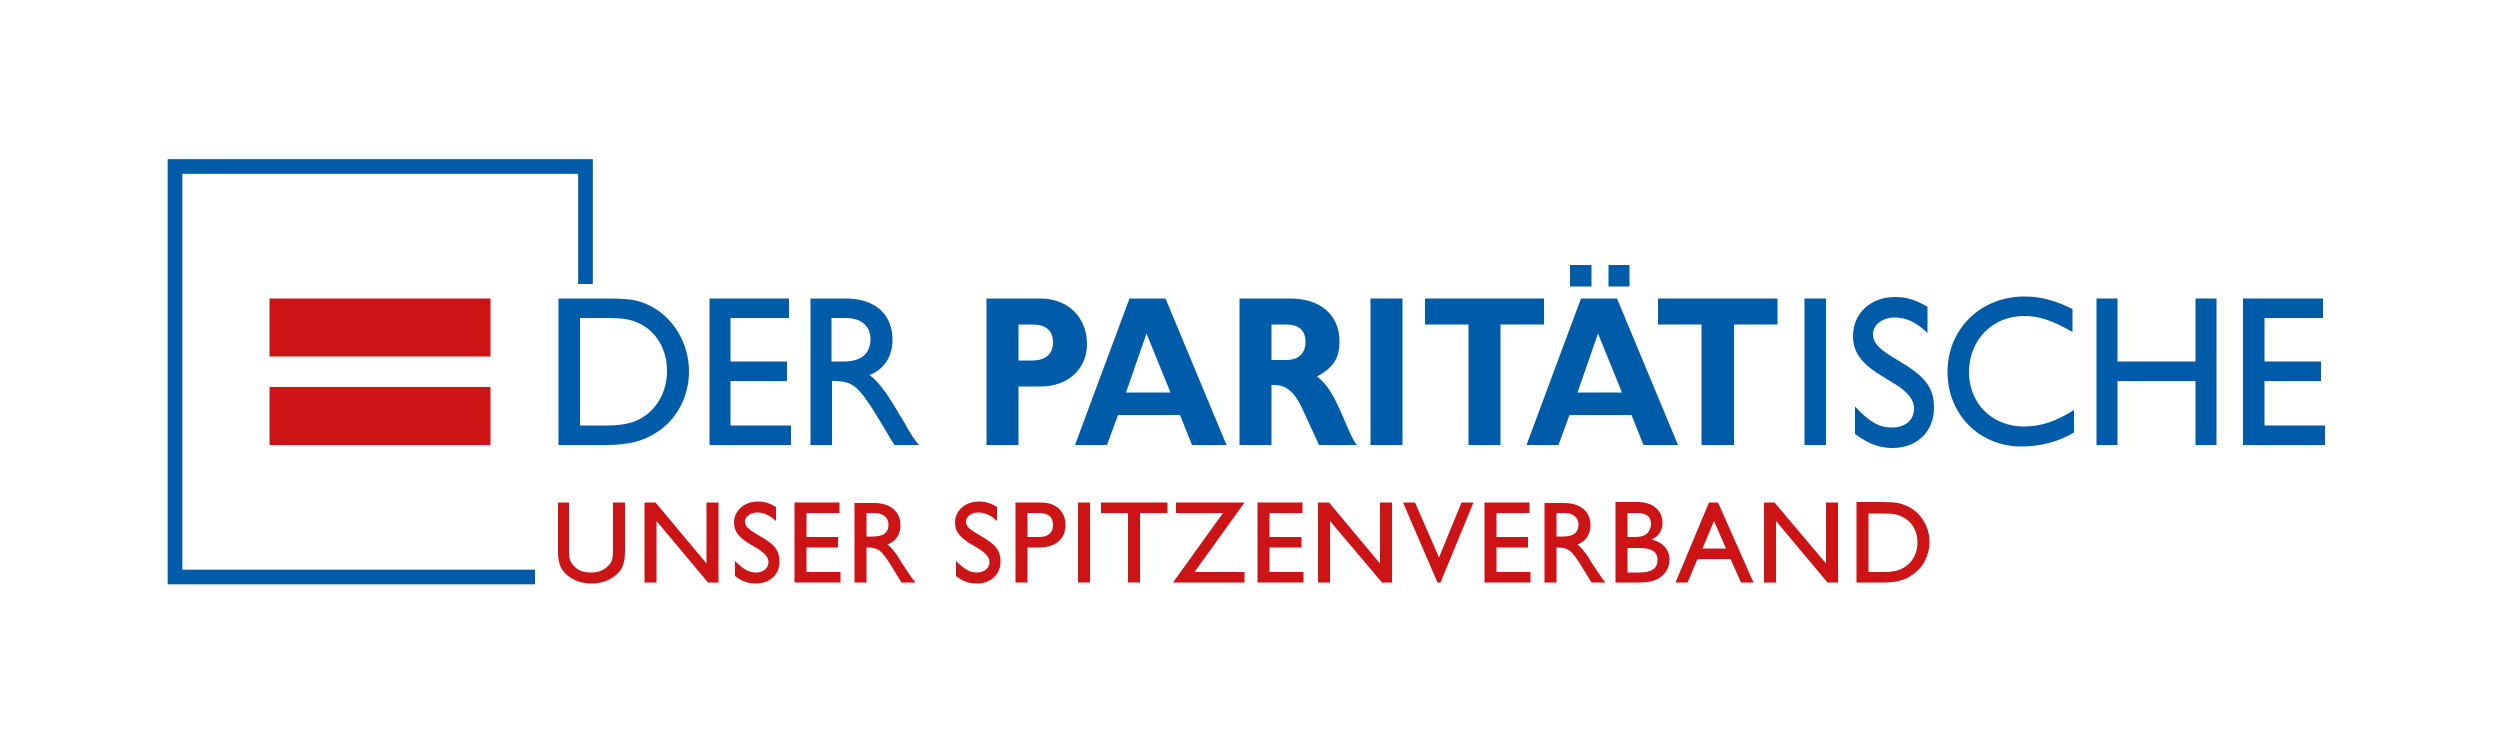 <?xml version="1.0" encoding="utf-8"?>
<!-- Generator: Adobe Illustrator 25.2.0, SVG Export Plug-In . SVG Version: 6.00 Build 0)  -->
<svg version="1.1" id="Ebene_1" xmlns="http://www.w3.org/2000/svg" xmlns:xlink="http://www.w3.org/1999/xlink" x="0px" y="0px"
	 viewBox="0 0 500 150" style="enable-background:new 0 0 500 150;" xml:space="preserve">
<style type="text/css">
	.st0{fill:#CC1316;}
	.st1{fill-rule:evenodd;clip-rule:evenodd;fill:#CC1316;}
	.st2{fill:#005CA9;}
	.st3{fill-rule:evenodd;clip-rule:evenodd;fill:#005CA9;}
	.st4{fill:none;stroke:#005CA9;stroke-width:2.934;stroke-miterlimit:3.864;}
</style>
<g>
	<polygon class="st0" points="53.9,59.7 98.1,59.7 98.1,71.3 53.9,71.3 53.9,59.7 	"/>
	<polygon class="st0" points="53.9,77.4 98.1,77.4 98.1,89 53.9,89 53.9,77.4 	"/>
	<path class="st0" d="M111.6,100.5v9.8c0,2.2,0.5,3.6,1.8,4.7c1.3,1.1,3,1.7,4.9,1.7c1.9,0,3.6-0.6,4.9-1.7c1.3-1.1,1.8-2.5,1.8-4.7
		v-9.8h-2.4v9.8c0,1.6-0.3,2.3-1.2,3.1c-0.8,0.7-1.8,1.1-3.2,1.1c-1.4,0-2.4-0.3-3.2-1.1c-0.9-0.8-1.2-1.5-1.2-3.1v-9.8H111.6
		L111.6,100.5z"/>
	<polygon class="st0" points="141.3,100.5 141.3,112.7 131.1,100.5 128.9,100.5 128.9,116.5 131.3,116.5 131.3,104.2 141.6,116.5 
		143.7,116.5 143.7,100.5 141.3,100.5 	"/>
	<path class="st0" d="M155.2,101.4c-1.3-0.8-2.4-1.1-3.6-1.1c-2.7,0-4.8,1.8-4.8,4.2c0,1.8,1,3.1,3.5,4.5c1.9,1.1,1.8,1.1,2.4,1.6
		c0.7,0.6,1,1.2,1,1.8c0,1.2-1,2.1-2.5,2.1c-1.4,0-2.5-0.6-4.2-2.3v3c1.4,1.1,2.7,1.5,4.2,1.5c2.7,0,4.7-1.8,4.7-4.3
		c0-2.3-0.9-3.5-4.1-5.3c-2.1-1.2-2.8-1.8-2.8-2.8c0-1,1.1-1.8,2.4-1.8c1.4,0,2.5,0.5,3.8,1.7V101.4L155.2,101.4z"/>
	<polygon class="st0" points="158.9,100.5 158.9,116.5 168.1,116.5 168.1,114.4 161.3,114.4 161.3,109.5 167.6,109.5 167.6,107.4 
		161.3,107.4 161.3,102.6 167.9,102.6 167.9,100.5 158.9,100.5 	"/>
	<path class="st1" d="M170.9,100.5v16h2.4v-7c2.4,0,3,0.4,5.4,4.4c0.7,1.1,1.2,1.9,1.2,2c0.1,0.1,0.2,0.3,0.4,0.6h2.8
		c-0.6-0.7-0.9-1.1-1.2-1.6l-0.4-0.6l-0.8-1.2c-0.5-0.7-1-1.7-1.4-2.2c-0.8-1.1-1.1-1.4-1.8-2c1.6-0.6,2.6-2,2.6-3.8
		c0-2.8-2-4.5-5.3-4.5H170.9L170.9,100.5z M173.3,107.4v-4.8h1.6c1.7,0,2.8,0.9,2.8,2.3c0,1.6-1,2.4-3,2.4H173.3L173.3,107.4z"/>
	<path class="st0" d="M199.4,101.4c-1.3-0.8-2.4-1.1-3.6-1.1c-2.7,0-4.8,1.8-4.8,4.2c0,1.8,1,3.1,3.5,4.5c1.9,1.1,1.8,1.1,2.4,1.6
		c0.7,0.6,1,1.2,1,1.8c0,1.2-1,2.1-2.5,2.1c-1.4,0-2.5-0.6-4.2-2.3v3c1.4,1.1,2.7,1.5,4.2,1.5c2.7,0,4.7-1.8,4.7-4.3
		c0-2.3-0.9-3.5-4.1-5.3c-2.1-1.2-2.8-1.8-2.8-2.8c0-1,1.1-1.8,2.4-1.8c1.4,0,2.5,0.5,3.8,1.7V101.4L199.4,101.4z"/>
	<path class="st1" d="M203.1,100.5v16h2.4v-7h2.3c3.3,0,5.3-1.7,5.3-4.5c0-1.6-0.7-3-1.9-3.7c-0.9-0.6-1.8-0.8-3.6-0.8H203.1
		L203.1,100.5z M205.5,107.4v-4.8h2.3c1.9,0,2.8,0.8,2.8,2.4c0,1.6-1,2.4-2.8,2.4H205.5L205.5,107.4z"/>
	<polygon class="st0" points="218,116.5 218,100.5 215.6,100.5 215.6,116.5 218,116.5 	"/>
	<polygon class="st0" points="220.2,100.5 220.2,102.6 225.6,102.6 225.6,116.5 228,116.5 228,102.6 233.5,102.6 233.5,100.5 
		220.2,100.5 	"/>
	<polygon class="st0" points="235.2,100.5 235.2,102.6 244.6,102.6 234.6,116.5 248.9,116.5 248.9,114.4 238.9,114.4 248.9,100.5 
		235.2,100.5 	"/>
	<polygon class="st0" points="251.5,100.5 251.5,116.5 260.7,116.5 260.7,114.4 253.9,114.4 253.9,109.5 260.3,109.5 260.3,107.4 
		253.9,107.4 253.9,102.6 260.5,102.6 260.5,100.5 251.5,100.5 	"/>
	<polygon class="st0" points="276,100.5 276,112.7 265.8,100.5 263.6,100.5 263.6,116.5 266,116.5 266,104.2 276.4,116.5 
		278.4,116.5 278.4,100.5 276,100.5 	"/>
	<polygon class="st0" points="292.3,100.5 287.8,111.5 283,100.5 280.6,100.5 287.5,116.5 288.1,116.5 294.7,100.5 292.3,100.5 	"/>
	<polygon class="st0" points="296.9,100.5 296.9,116.5 306.1,116.5 306.1,114.4 299.3,114.4 299.3,109.5 305.6,109.5 305.6,107.4 
		299.3,107.4 299.3,102.6 305.9,102.6 305.9,100.5 296.9,100.5 	"/>
	<path class="st1" d="M308.9,100.5v16h2.4v-7c2.4,0,3,0.4,5.4,4.4c0.7,1.1,1.2,1.9,1.2,2c0.1,0.1,0.2,0.3,0.4,0.6h2.8
		c-0.6-0.7-0.9-1.1-1.2-1.6l-0.4-0.6l-0.8-1.2c-0.5-0.7-1-1.7-1.4-2.2c-0.8-1.1-1.1-1.4-1.8-2c1.6-0.6,2.6-2,2.6-3.8
		c0-2.8-2-4.5-5.3-4.5H308.9L308.9,100.5z M311.3,107.4v-4.8h1.6c1.7,0,2.8,0.9,2.8,2.3c0,1.6-1,2.4-3,2.4H311.3L311.3,107.4z"/>
	<path class="st1" d="M323.1,100.5v16h4.6c2,0,3.3-0.3,4.3-1c1.2-0.8,1.9-2.1,1.9-3.6c0-2-1.4-3.5-3.6-4c1.4-0.6,2.2-1.8,2.2-3.3
		c0-2.5-1.9-4.2-5-4.2H323.1L323.1,100.5z M325.5,107.4v-4.8h1.8c2,0,2.9,0.7,2.9,2.2c0,0.9-0.5,1.8-1.2,2.2
		c-0.5,0.3-1.2,0.4-2.2,0.4H325.5L325.5,107.4z M325.5,114.4v-4.8h2.3c2.5,0,3.7,0.7,3.7,2.4c0,1.7-1.2,2.5-3.6,2.5H325.5
		L325.5,114.4z"/>
	<path class="st1" d="M346.1,111.8l2.1,4.7h2.5l-7.1-16h-1.8l-6.7,16h2.4l2-4.7H346.1L346.1,111.8z M345.2,109.7h-4.7l2.3-5.5
		L345.2,109.7L345.2,109.7z"/>
	<polygon class="st0" points="365.2,100.5 365.2,112.7 354.9,100.5 352.8,100.5 352.8,116.5 355.2,116.5 355.2,104.2 365.5,116.5 
		367.6,116.5 367.6,100.5 365.2,100.5 	"/>
	<path class="st1" d="M371.3,100.5v16h5.3c2.6,0,4.3-0.4,5.8-1.5c2.2-1.4,3.5-3.9,3.5-6.6c0-3.1-1.8-6-4.5-7.2
		c-1.4-0.6-2.2-0.8-5.2-0.8H371.3L371.3,100.5z M373.7,114.4v-11.7h2.7c2.2,0,3,0.1,4.1,0.7c1.9,0.9,3,2.8,3,5.1
		c0,2-0.9,3.8-2.4,4.8c-1.1,0.8-2.4,1.1-4.4,1.1H373.7L373.7,114.4z"/>
	<polygon class="st2" points="314,53 318.3,53 318.3,57.3 314,57.3 314,53 	"/>
	<polygon class="st2" points="321.7,53 325.9,53 325.9,57.3 321.7,57.3 321.7,53 	"/>
	<path class="st3" d="M111.7,59.7V89h9.5c4.6,0,7.6-0.8,10.4-2.7c3.9-2.6,6.2-7.2,6.2-12c0-5.7-3.2-10.9-7.9-13.2
		c-2.5-1.2-4-1.4-9.2-1.4H111.7L111.7,59.7z M116,85.1V63.6h4.8c3.9,0,5.3,0.2,7.3,1.2c3.3,1.7,5.3,5.2,5.3,9.4
		c0,3.7-1.6,6.9-4.3,8.9c-2,1.4-4.2,2-7.8,2H116L116,85.1z"/>
	<polygon class="st2" points="141.9,59.7 141.9,89 158.2,89 158.2,85.1 146.1,85.1 146.1,76.2 157.4,76.2 157.4,72.3 146.1,72.3 
		146.1,63.6 157.8,63.6 157.8,59.7 141.9,59.7 	"/>
	<path class="st3" d="M162.1,59.7V89h4.3V76.2c4.3,0,5.2,0.8,9.6,8c1.2,2,2.1,3.5,2.2,3.7c0.2,0.3,0.4,0.6,0.7,1.1h4.9
		c-1-1.2-1.5-2-2.1-3l-0.6-1.1l-1.4-2.3c-0.8-1.4-1.8-3-2.5-4c-1.4-1.9-2-2.6-3.3-3.6c2.9-1.1,4.6-3.7,4.6-7c0-5.2-3.5-8.3-9.4-8.3
		H162.1L162.1,59.7z M166.3,72.3v-8.7h2.9c3,0,4.9,1.6,4.9,4.2c0,2.9-1.8,4.5-5.4,4.5H166.3L166.3,72.3z"/>
	<path class="st3" d="M197.3,59.7V89h6.4V77.3h4.4c5.5,0,9.3-3.5,9.3-8.5c0-5.3-3.8-9.1-9.3-9.1H197.3L197.3,59.7z M203.7,72.1v-7.2
		h2.7c2.8,0,4.2,1.2,4.2,3.6c0,2.3-1.5,3.6-4.2,3.6H203.7L203.7,72.1z"/>
	<path class="st3" d="M233.1,59.7h-7.2L215,89h6.4l2.2-6h12.4l2.4,6h6.9L233.1,59.7L233.1,59.7z M234.1,78.5h-8.9l4.1-11.8
		L234.1,78.5L234.1,78.5z"/>
	<path class="st3" d="M247.9,59.7V89h6.4V77h0.6c2.3,0,4,1.4,5.5,4.6l3.4,7.4h7.6c-0.7-0.8-1.3-2.1-2.4-4.7c-2.2-5.2-3.4-7.3-5.6-9
		c3.3-1.8,4.5-3.7,4.5-7c0-5.3-3.8-8.6-9.9-8.6H247.9L247.9,59.7z M254.3,72v-7.1h2.9c2.6,0,3.9,1.2,3.9,3.5c0,2.3-1.4,3.6-3.9,3.6
		H254.3L254.3,72z"/>
	<polygon class="st2" points="274.1,59.7 274.1,89 280.5,89 280.5,59.7 274.1,59.7 	"/>
	<polygon class="st2" points="285,59.7 285,64.9 293.7,64.9 293.7,89 300.1,89 300.1,64.9 308.8,64.9 308.8,59.7 285,59.7 	"/>
	<path class="st3" d="M323.4,59.7h-7.2L305.3,89h6.4l2.2-6h12.4l2.4,6h6.9L323.4,59.7L323.4,59.7z M324.4,78.5h-8.9l4.1-11.8
		L324.4,78.5L324.4,78.5z"/>
	<polygon class="st2" points="331.6,59.7 331.6,64.9 340.3,64.9 340.3,89 346.8,89 346.8,64.9 355.5,64.9 355.5,59.7 331.6,59.7 	
		"/>
	<polygon class="st2" points="365.2,89 365.2,59.7 360.9,59.7 360.9,89 365.2,89 	"/>
	<path class="st2" d="M385.4,61.3c-2.4-1.4-4.2-1.9-6.4-1.9c-4.9,0-8.4,3.3-8.4,7.8c0,3.3,1.7,5.6,6.1,8.2c3.4,2.1,3.2,1.9,4.3,2.9
		c1.2,1.1,1.8,2.1,1.8,3.4c0,2.3-1.7,3.8-4.4,3.8c-2.6,0-4.5-1.1-7.4-4.2v5.5c2.6,1.9,4.8,2.8,7.5,2.8c4.9,0,8.3-3.3,8.3-8
		c0-4.1-1.7-6.3-7.3-9.6c-3.8-2.2-4.9-3.4-4.9-5.2c0-1.8,1.9-3.3,4.2-3.3c2.5,0,4.4,0.9,6.7,3.1V61.3L385.4,61.3z"/>
	<path class="st2" d="M414.5,61.8c-3.7-1.8-6.4-2.5-9.6-2.5c-8.8,0-15.4,6.5-15.4,15.1c0,8.5,6.4,14.9,14.8,14.9
		c3.8,0,7.5-1,10.5-2.8v-4.5c-3.8,2.4-6.8,3.3-10,3.3c-6.4,0-11-4.6-11-10.9c0-6.4,4.7-11.2,11-11.2c3,0,5.5,0.8,9.7,3.2V61.8
		L414.5,61.8z"/>
	<polygon class="st2" points="423.5,72.3 423.5,59.7 419.3,59.7 419.3,89 423.5,89 423.5,76.2 439.1,76.2 439.1,89 443.3,89 
		443.3,59.7 439.1,59.7 439.1,72.3 423.5,72.3 	"/>
	<polygon class="st2" points="448.6,59.7 448.6,89 465,89 465,85.1 452.9,85.1 452.9,76.2 464.2,76.2 464.2,72.3 452.9,72.3 
		452.9,63.6 464.6,63.6 464.6,59.7 448.6,59.7 	"/>
	<polyline class="st4" points="107,115.4 35,115.4 35,33.3 117.1,33.3 117.1,56.8 	"/>
</g>
</svg>
